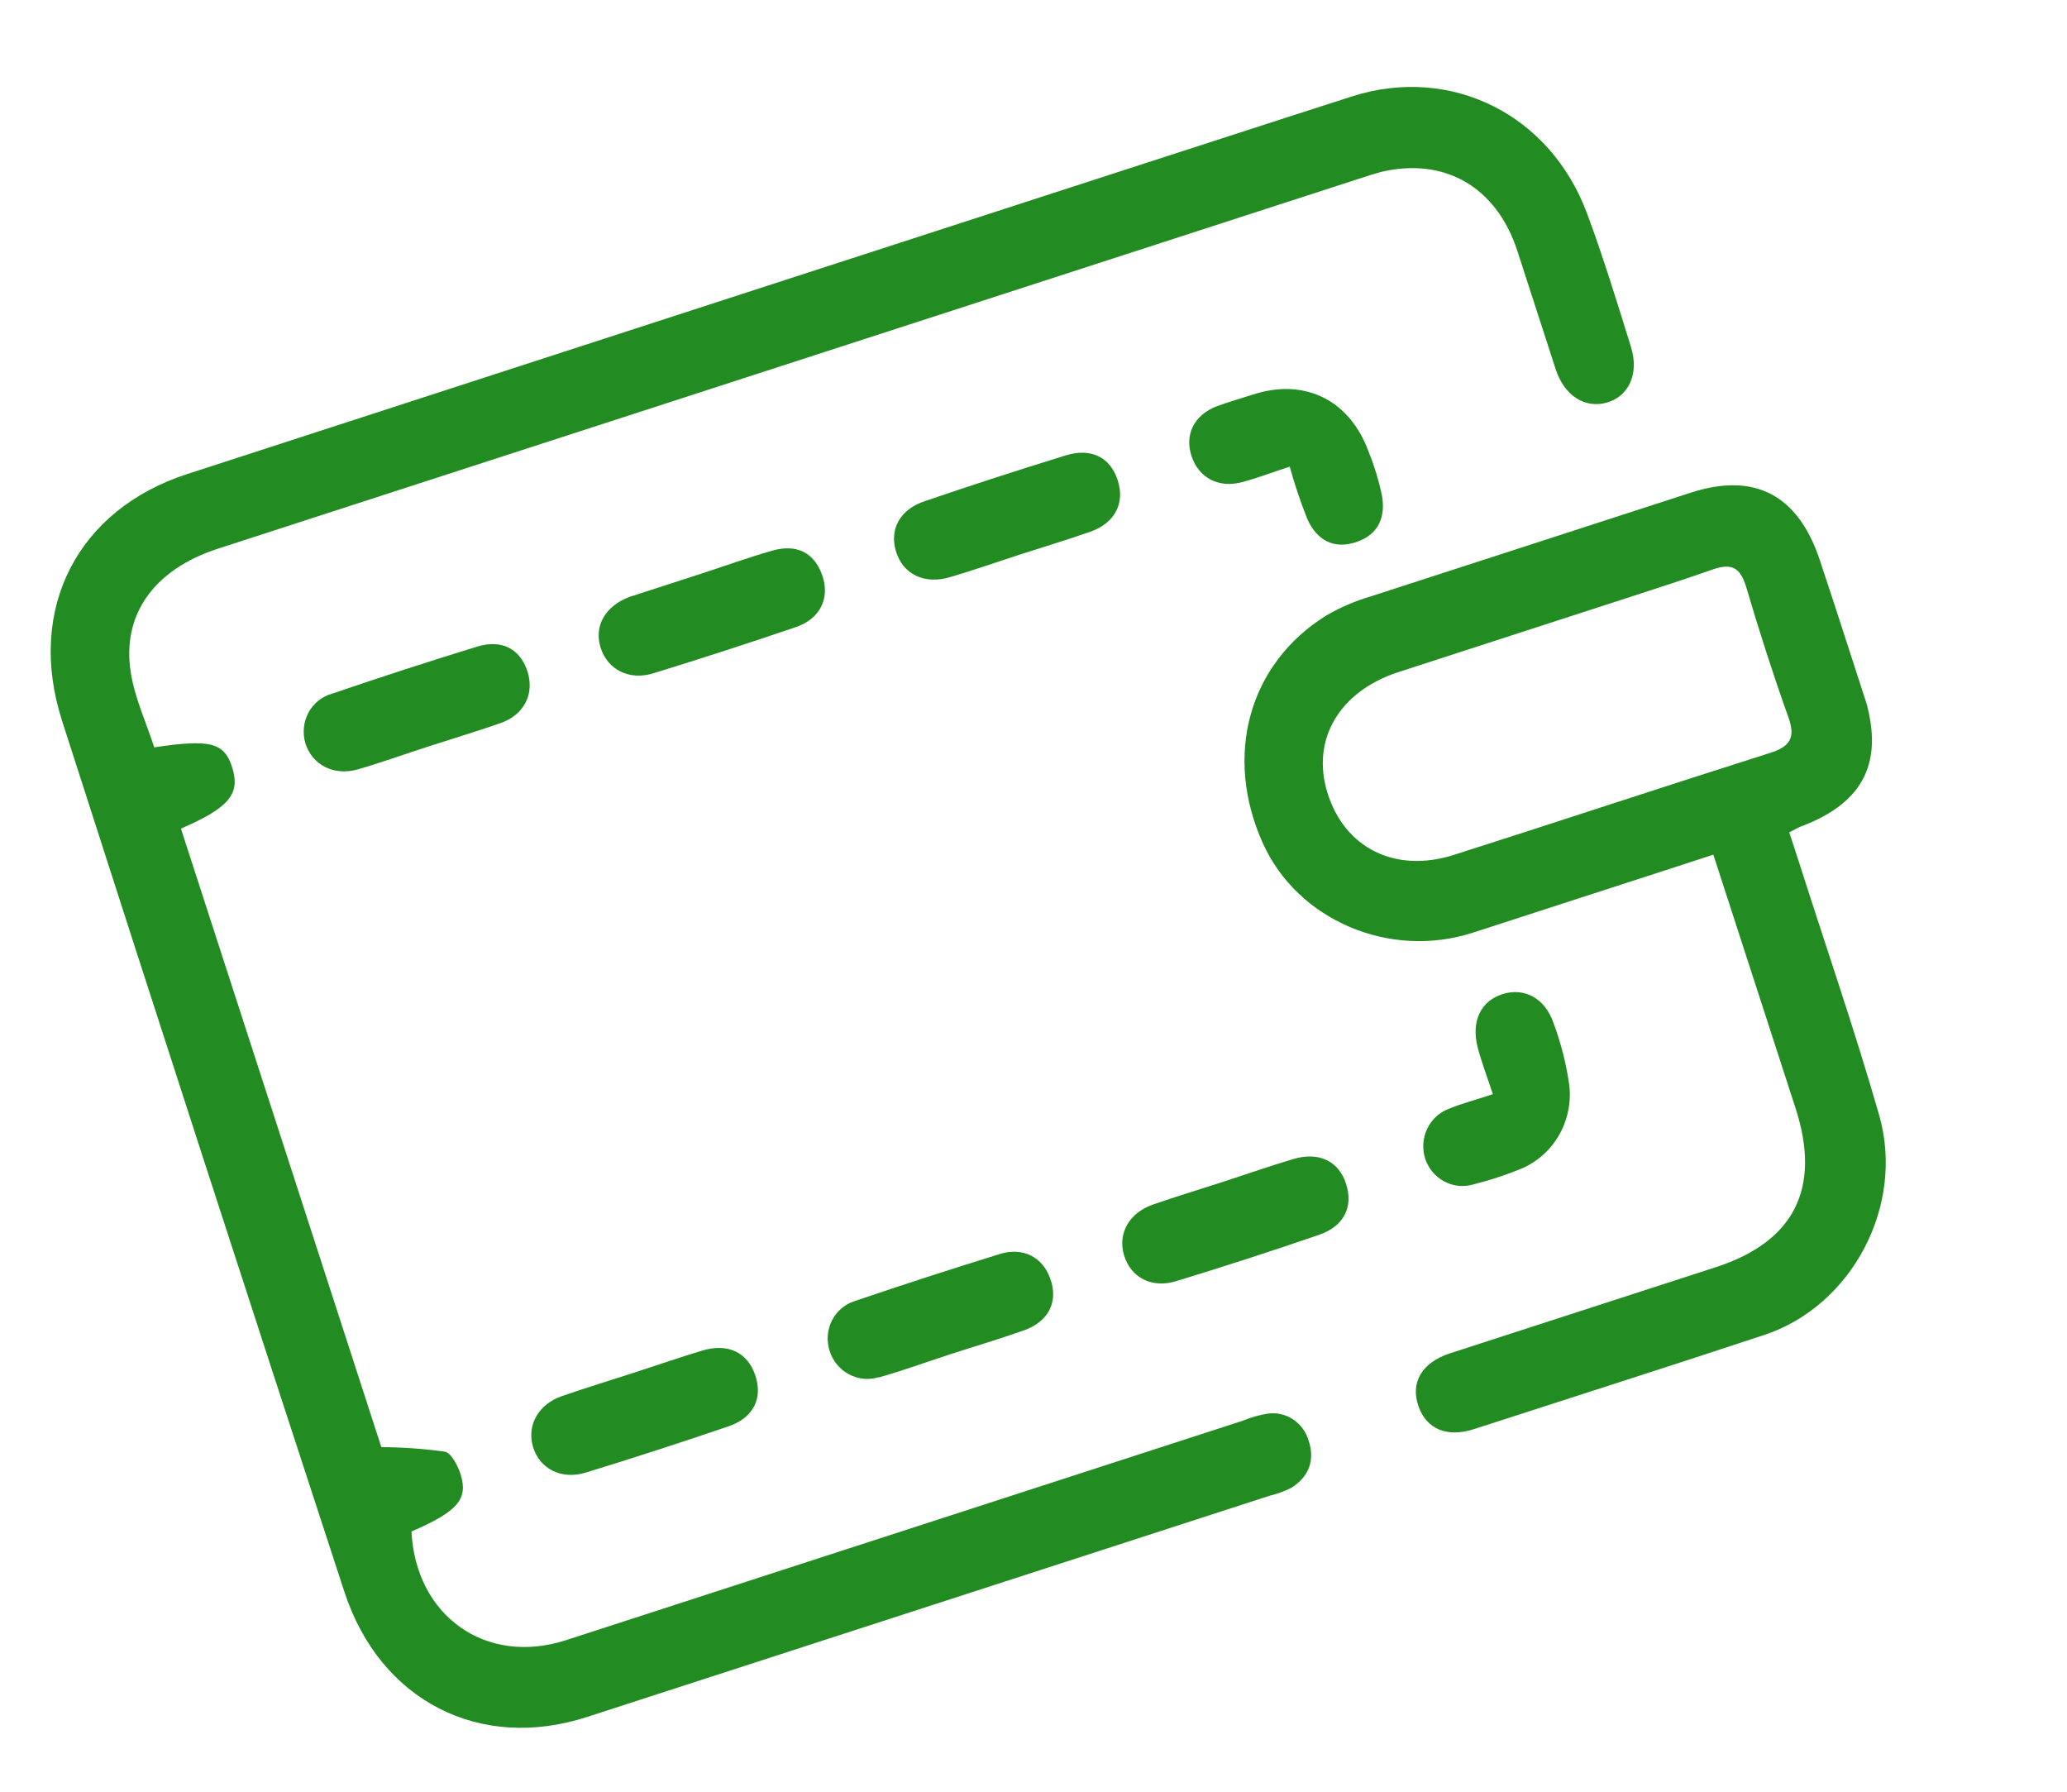 <svg width="30" height="26" viewBox="0 0 30 26" fill="none" xmlns="http://www.w3.org/2000/svg">
<g clip-path="url(#clip0_328_438)">
<path d="M26.416 8.138C26.101 7.183 25.471 6.849 24.543 7.148C22.994 7.65 21.444 8.152 19.896 8.654C19.669 8.72 19.451 8.814 19.247 8.933C18.12 9.635 17.757 10.972 18.331 12.241C18.832 13.35 20.161 13.921 21.365 13.538C22.401 13.201 23.438 12.866 24.475 12.53L24.867 12.402L26.061 16.083C26.435 17.239 26.044 18.017 24.907 18.387C23.62 18.804 22.333 19.221 21.046 19.638C20.636 19.771 20.466 20.063 20.588 20.408C20.703 20.737 21.002 20.865 21.393 20.738C22.799 20.282 24.207 19.835 25.611 19.37C26.876 18.95 27.651 17.499 27.274 16.183C26.92 14.949 26.5 13.735 26.11 12.511L25.969 12.078C26.051 12.037 26.092 12.011 26.137 11.994C27.068 11.644 27.359 11.038 27.051 10.074C26.841 9.43 26.63 8.785 26.416 8.138ZM25.69 10.926C24.158 11.411 22.639 11.915 21.112 12.402C20.252 12.681 19.512 12.306 19.265 11.5C19.029 10.731 19.439 10.037 20.284 9.757L22.501 9.038C22.893 8.911 23.287 8.783 23.68 8.656C24.072 8.529 24.466 8.401 24.857 8.264C25.141 8.165 25.262 8.241 25.347 8.528C25.532 9.155 25.732 9.78 25.952 10.396C26.069 10.709 25.977 10.835 25.69 10.926Z" fill="#228B22"/>
<path d="M18.973 7.529C19.11 7.835 19.353 7.976 19.682 7.867C20.011 7.758 20.117 7.498 20.054 7.172C20.008 6.959 19.943 6.75 19.861 6.547C19.59 5.817 18.96 5.495 18.228 5.712C18.037 5.774 17.844 5.828 17.655 5.897C17.326 6.026 17.189 6.314 17.296 6.625C17.402 6.937 17.69 7.086 18.025 6.997C18.239 6.941 18.448 6.86 18.719 6.772C18.79 7.029 18.875 7.281 18.973 7.529Z" fill="#228B22"/>
<path d="M21.02 16.093C20.885 16.146 20.775 16.25 20.712 16.383C20.65 16.516 20.64 16.669 20.684 16.811C20.73 16.953 20.828 17.071 20.956 17.141C21.085 17.212 21.234 17.229 21.373 17.19C21.604 17.133 21.83 17.06 22.05 16.971C22.285 16.879 22.484 16.712 22.615 16.493C22.747 16.275 22.804 16.017 22.778 15.76C22.735 15.445 22.656 15.135 22.544 14.836C22.418 14.477 22.114 14.326 21.804 14.427C21.494 14.527 21.351 14.816 21.445 15.192C21.501 15.411 21.584 15.622 21.667 15.878C21.417 15.961 21.213 16.013 21.02 16.093Z" fill="#228B22"/>
<path d="M6.228 10.829C6.573 10.717 6.922 10.613 7.265 10.493C7.608 10.373 7.761 10.068 7.655 9.741C7.549 9.414 7.28 9.275 6.929 9.382C6.225 9.598 5.522 9.826 4.82 10.066C4.747 10.086 4.68 10.12 4.621 10.168C4.562 10.215 4.513 10.274 4.477 10.341C4.441 10.408 4.418 10.481 4.411 10.558C4.403 10.634 4.41 10.711 4.432 10.785C4.529 11.099 4.846 11.265 5.195 11.164C5.543 11.063 5.882 10.941 6.228 10.829Z" fill="#228B22"/>
<path d="M9.48 9.771C10.175 9.557 10.866 9.333 11.554 9.099C11.907 8.978 12.05 8.675 11.933 8.346C11.816 8.017 11.56 7.889 11.207 7.991C10.853 8.092 10.515 8.215 10.17 8.327L9.133 8.663C8.782 8.796 8.618 9.087 8.718 9.401C8.817 9.714 9.13 9.879 9.48 9.771Z" fill="#228B22"/>
<path d="M13.429 7.27C13.063 7.388 12.907 7.679 13.003 7.998C13.103 8.333 13.416 8.487 13.793 8.374C14.129 8.274 14.462 8.158 14.794 8.05C15.125 7.943 15.488 7.834 15.83 7.714C16.186 7.587 16.329 7.297 16.222 6.968C16.115 6.639 15.84 6.493 15.466 6.609C14.784 6.819 14.105 7.039 13.429 7.27Z" fill="#228B22"/>
<path d="M8.501 21.369C9.196 21.156 9.887 20.932 10.575 20.697C10.941 20.572 11.075 20.285 10.96 19.952C10.846 19.619 10.559 19.489 10.194 19.598C9.858 19.699 9.525 19.815 9.193 19.922C8.86 20.03 8.5 20.14 8.156 20.259C7.812 20.378 7.642 20.685 7.737 20.999C7.833 21.314 8.148 21.477 8.501 21.369Z" fill="#228B22"/>
<path d="M12.755 19.988C13.105 19.89 13.446 19.764 13.791 19.652C14.149 19.536 14.51 19.43 14.864 19.304C15.218 19.178 15.364 18.89 15.244 18.556C15.134 18.245 14.853 18.092 14.512 18.197C13.806 18.415 13.102 18.643 12.403 18.881C12.332 18.903 12.267 18.94 12.211 18.988C12.154 19.037 12.108 19.096 12.074 19.163C12.006 19.299 11.994 19.457 12.041 19.603C12.087 19.75 12.189 19.872 12.322 19.943C12.456 20.015 12.611 20.029 12.754 19.984L12.755 19.988Z" fill="#228B22"/>
<path d="M18.772 16.819C18.436 16.918 18.103 17.035 17.772 17.143C17.44 17.25 17.078 17.361 16.735 17.479C16.392 17.597 16.219 17.895 16.314 18.215C16.41 18.535 16.711 18.701 17.07 18.591C17.766 18.379 18.457 18.155 19.143 17.919C19.51 17.794 19.644 17.51 19.536 17.177C19.428 16.844 19.136 16.71 18.772 16.819Z" fill="#228B22"/>
<path d="M18.404 20.513C18.28 20.532 18.159 20.566 18.044 20.614C14.766 21.677 11.489 22.739 8.211 23.802C7.053 24.175 6.033 23.45 5.972 22.224C6.638 21.935 6.799 21.759 6.685 21.393C6.644 21.268 6.551 21.084 6.456 21.065C6.15 21.023 5.843 21.001 5.535 21L2.626 12.024C3.316 11.725 3.488 11.527 3.374 11.15C3.26 10.772 3.056 10.723 2.239 10.845C2.123 10.487 1.957 10.132 1.899 9.764C1.761 8.918 2.241 8.26 3.163 7.962L19.788 2.573C19.872 2.546 19.956 2.518 20.04 2.496C20.962 2.275 21.717 2.711 22.02 3.633C22.206 4.207 22.392 4.781 22.578 5.355C22.705 5.747 23.007 5.931 23.322 5.842C23.637 5.753 23.793 5.425 23.672 5.036C23.47 4.386 23.271 3.734 23.034 3.097C22.499 1.658 21.06 0.945 19.632 1.396C18.865 1.637 2.847 6.837 2.72 6.878C1.128 7.392 0.379 8.833 0.9 10.457C2.255 14.675 3.621 18.89 4.999 23.101C5.52 24.689 6.971 25.417 8.518 24.916L18.424 21.706C18.533 21.68 18.64 21.642 18.74 21.591C18.992 21.434 19.091 21.196 18.992 20.902C18.955 20.777 18.876 20.669 18.768 20.597C18.66 20.526 18.531 20.495 18.404 20.513Z" fill="#228B22"/>
<path d="M9.566 4.631L9.565 4.608L9.566 4.631Z" fill="#228B22"/>
</g>
<defs>
<clipPath id="clip0_328_438">
<rect width="25" height="19" fill="white" transform="translate(0 7.709) rotate(-17.959)"/>
</clipPath>
</defs>
</svg>
